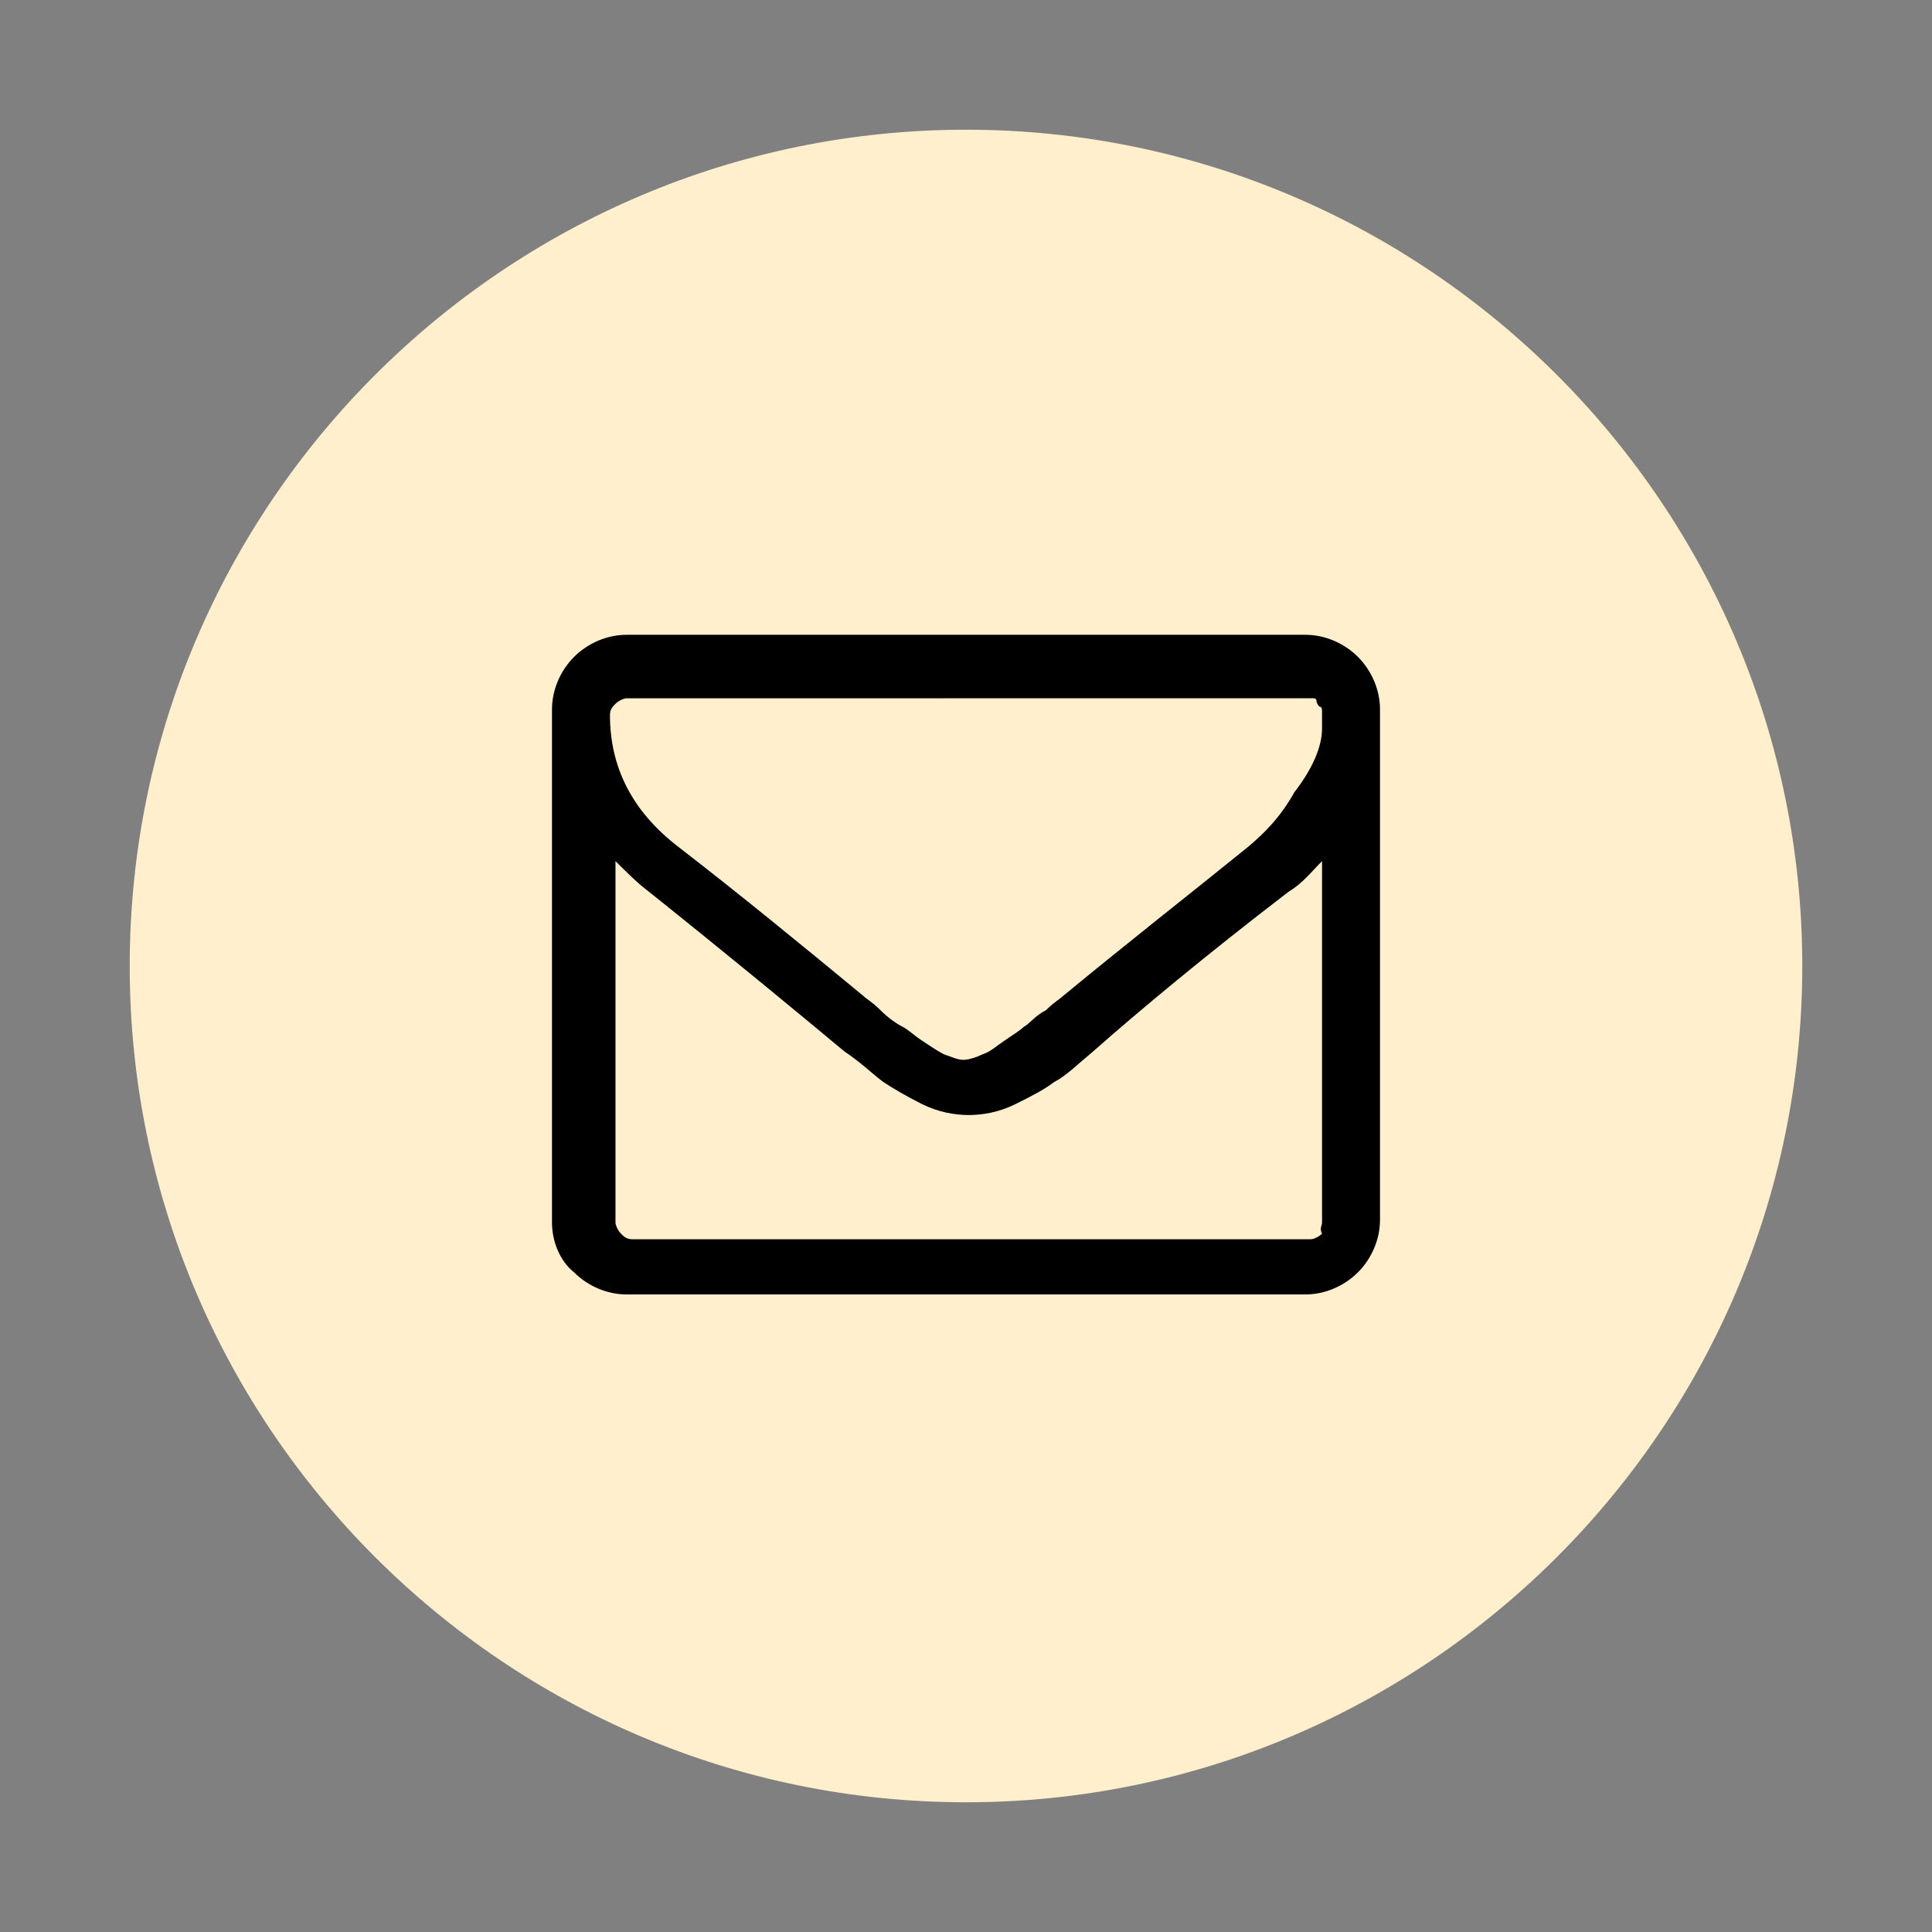 <?xml version="1.0" encoding="utf-8"?>
<!-- Generator: Adobe Illustrator 27.9.0, SVG Export Plug-In . SVG Version: 6.00 Build 0)  -->
<svg version="1.1" id="Capa_1" xmlns="http://www.w3.org/2000/svg" xmlns:xlink="http://www.w3.org/1999/xlink" x="0px" y="0px"
	 viewBox="0 0 70 70" style="enable-background:new 0 0 70 70;" xml:space="preserve">
<rect x="0" y="0" width="70" height="70" fill="#808080" stroke="none"/>
<style type="text/css">
	.st0{fill:#FFEFCD;}
</style>
<path class="st0" d="M35,65.3c16.7,0,30.3-13.6,30.3-30.3S51.7,4.7,35,4.7S4.7,18.3,4.7,35S18.3,65.3,35,65.3z"/>
<path d="M50,25.7v18.5c0,0.7-0.3,1.4-0.8,1.9s-1.2,0.8-1.9,0.8H22.7c-0.7,0-1.4-0.3-1.9-0.8C20.3,45.7,20,45,20,44.3V25.7
	c0-0.7,0.3-1.4,0.8-1.9S22,23,22.7,23h24.6c0.7,0,1.4,0.3,1.9,0.8C49.7,24.3,50,25,50,25.7z M47.9,26.4c0,0,0-0.1,0-0.2s0-0.2,0-0.2
	s0-0.1,0-0.2s0-0.2-0.1-0.2c0,0-0.1-0.1-0.1-0.2s-0.1-0.1-0.1-0.1c-0.1,0-0.1,0-0.2,0H22.7c-0.1,0-0.3,0.1-0.4,0.2s-0.2,0.2-0.2,0.4
	c0,1.9,0.8,3.5,2.5,4.8c2.2,1.7,4.4,3.5,6.7,5.4c0.1,0.1,0.3,0.2,0.6,0.5s0.6,0.5,0.8,0.6s0.4,0.3,0.7,0.5s0.6,0.4,0.8,0.5
	c0.3,0.1,0.5,0.2,0.7,0.2l0,0l0,0c0.2,0,0.5-0.1,0.7-0.2c0.3-0.1,0.5-0.3,0.8-0.5s0.6-0.4,0.7-0.5c0.2-0.1,0.4-0.4,0.8-0.6
	c0.3-0.3,0.5-0.4,0.6-0.5c2.3-1.9,4.6-3.7,6.7-5.4c0.6-0.5,1.2-1.1,1.7-2C47.6,27.8,47.9,27,47.9,26.4z M47.9,44.3V31.2
	c-0.4,0.4-0.7,0.8-1.2,1.1c-3,2.3-5.4,4.3-7.1,5.8c-0.6,0.5-1,0.9-1.4,1.1c-0.4,0.3-0.8,0.5-1.4,0.8c-0.6,0.3-1.2,0.4-1.7,0.4l0,0
	l0,0c-0.5,0-1.1-0.1-1.7-0.4c-0.6-0.3-1.1-0.6-1.4-0.8c-0.4-0.3-0.8-0.7-1.4-1.1c-1.8-1.5-4.1-3.4-7.1-5.8c-0.4-0.3-0.8-0.7-1.2-1.1
	v13.1c0,0.1,0.1,0.3,0.2,0.4c0.1,0.1,0.2,0.2,0.4,0.2h24.6c0.1,0,0.3-0.1,0.4-0.2C47.8,44.5,47.9,44.4,47.9,44.3z"/>
</svg>
